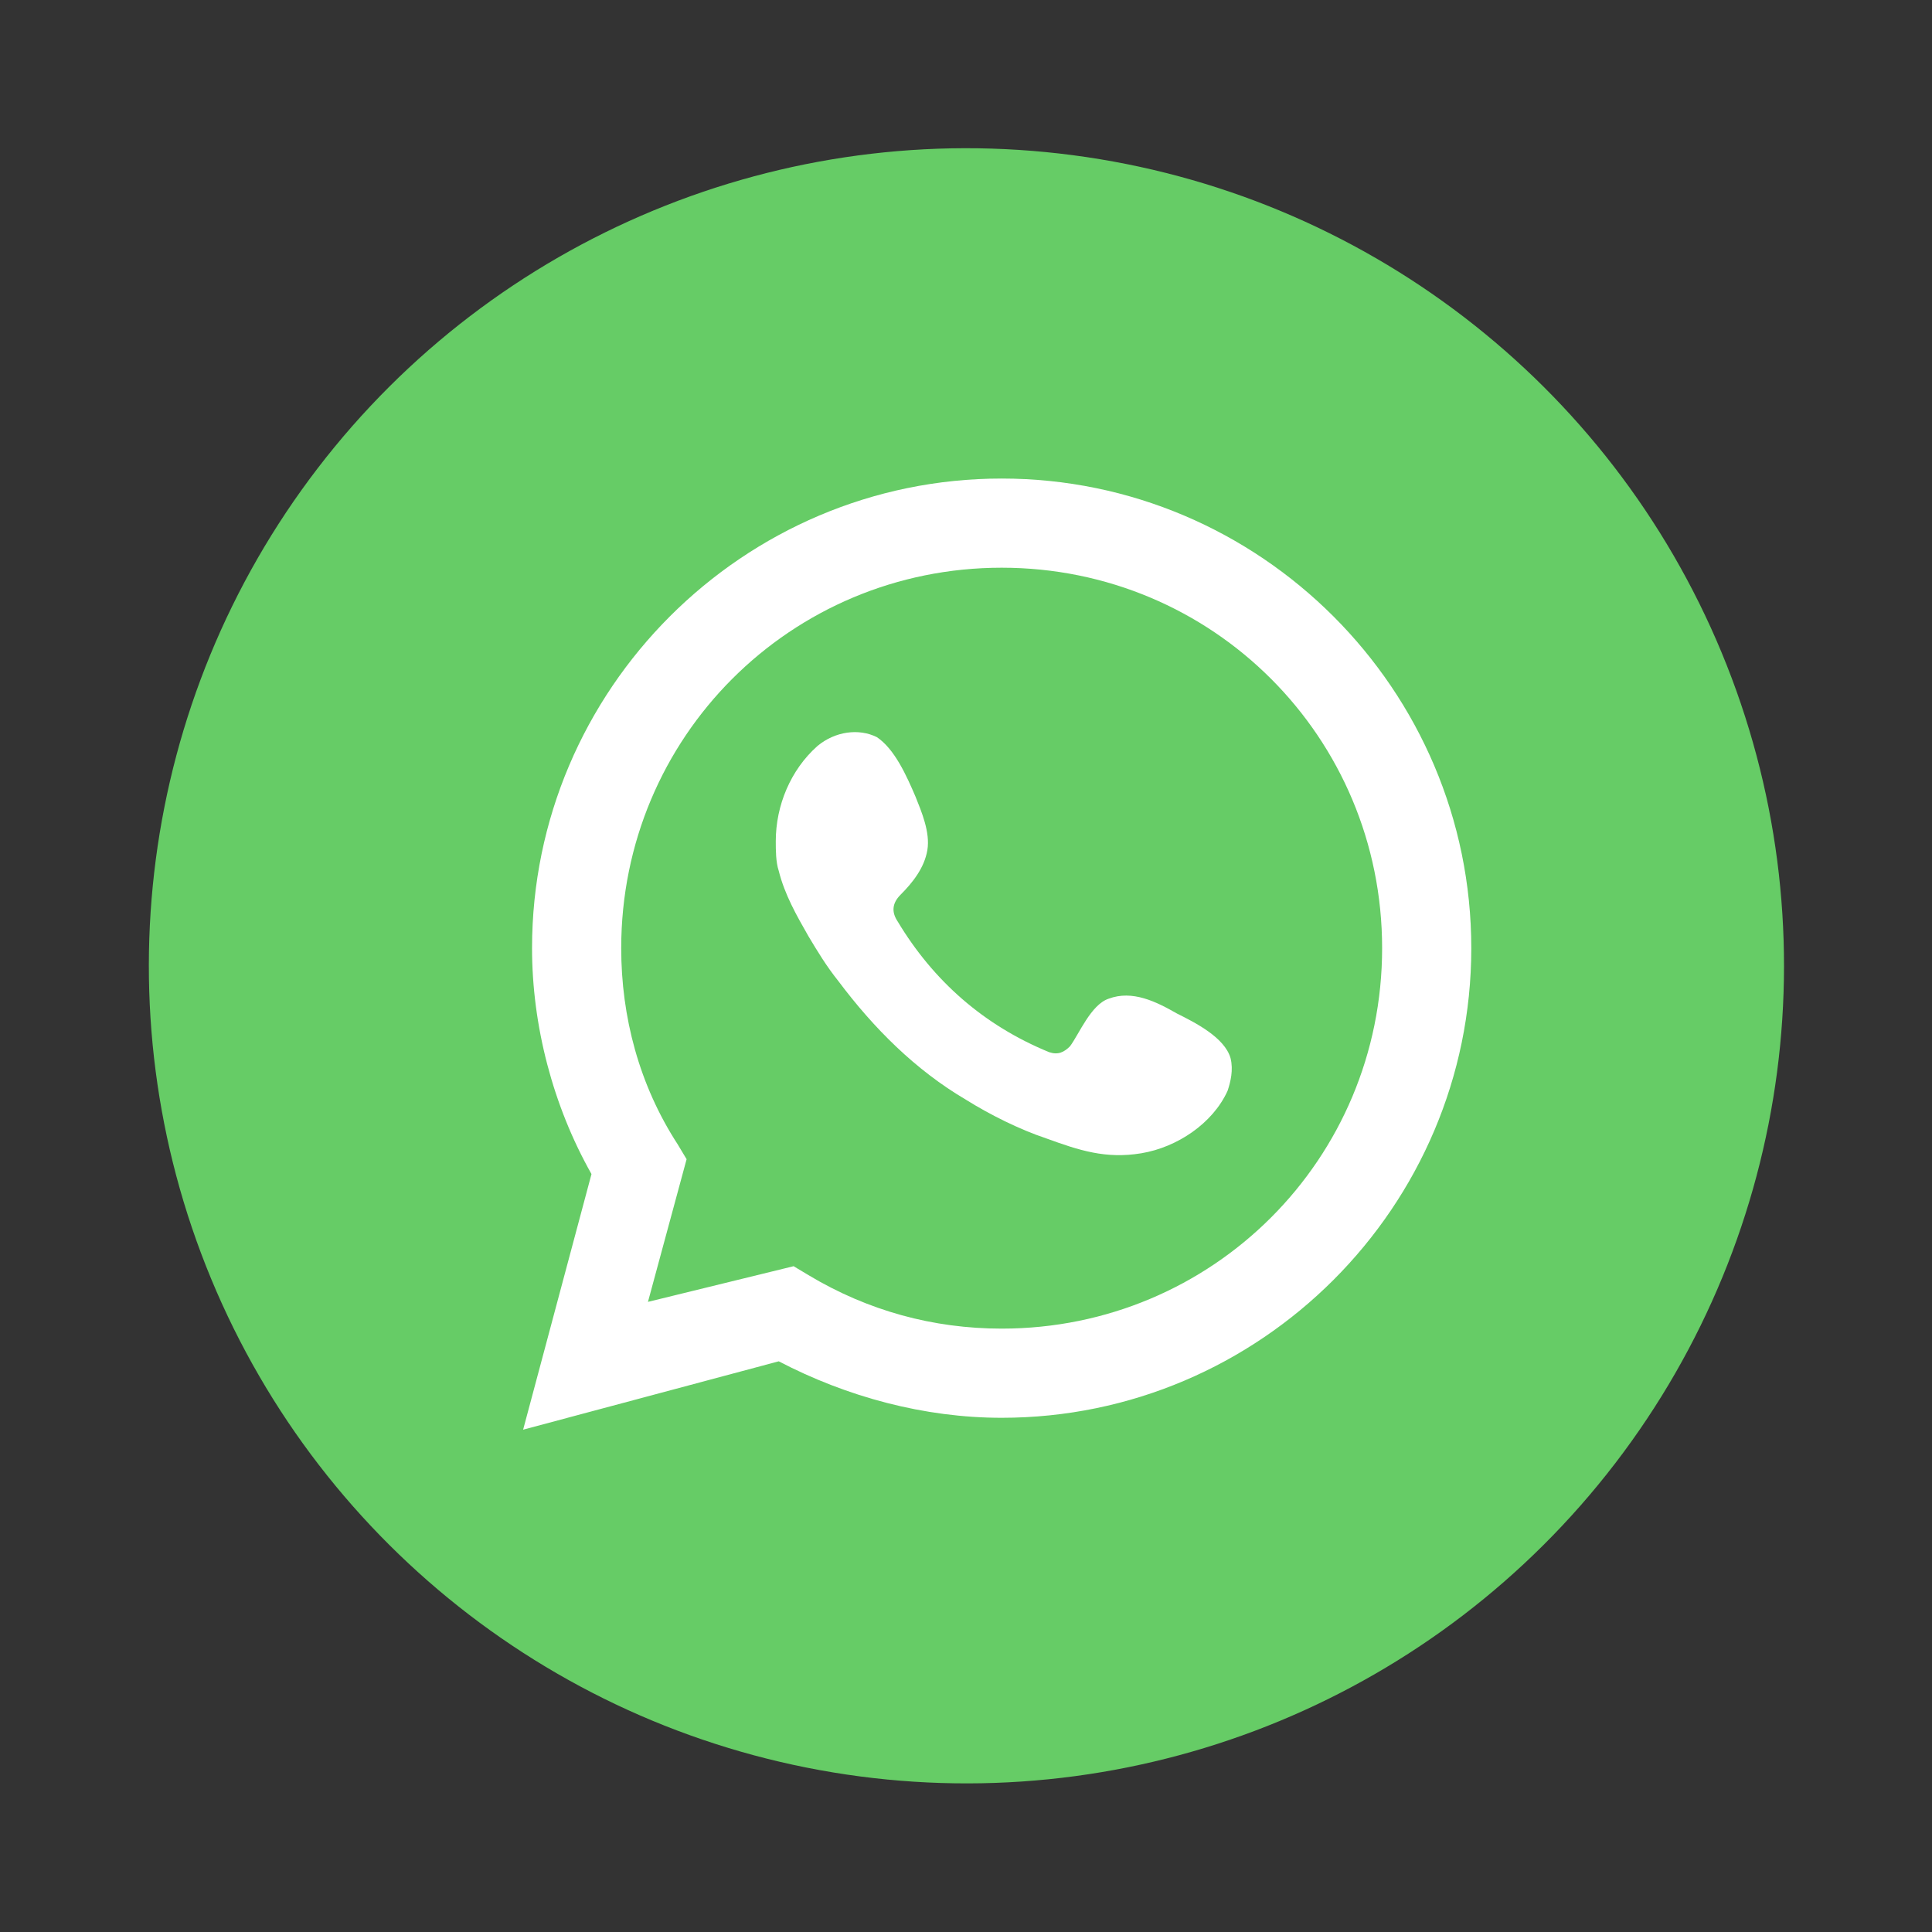 <?xml version="1.0" encoding="utf-8"?>
<!-- Generator: Adobe Illustrator 24.1.2, SVG Export Plug-In . SVG Version: 6.00 Build 0)  -->
<svg version="1.1" id="Layer_1" xmlns="http://www.w3.org/2000/svg" xmlns:xlink="http://www.w3.org/1999/xlink" x="0px" y="0px"
	 width="65px" height="65px" viewBox="0 0 65 65" style="enable-background:new 0 0 65 65;" xml:space="preserve">
<rect x="0" y="0" width="65" height="65" fill="#333333" stroke="none"/>
<style type="text/css">
	.st0{fill:#66CC66;}
	.st1{fill:#FFFFFF;}
	.st2{fill-rule:evenodd;clip-rule:evenodd;fill:#FFFFFF;}
</style>
<g>
	<ellipse transform="matrix(0.924 -0.383 0.383 0.924 -9.963 14.911)" class="st0" cx="32.5" cy="32.5" rx="27.5" ry="27.5"/>
	<path class="st1" d="M17.6,48.1l2.3-8.6c-1.3-2.3-2-5-2-7.6c0-8.7,7.1-15.8,15.8-15.8c8.7,0,15.8,7.1,15.8,15.8
		c0,8.7-7.1,15.8-15.8,15.8c-2.6,0-5.2-0.7-7.5-1.9L17.6,48.1z M26.7,42.6l0.5,0.3c2,1.2,4.2,1.8,6.5,1.8c7.1,0,12.8-5.7,12.8-12.8
		s-5.7-12.8-12.8-12.8c-7.1,0-12.8,5.7-12.8,12.8c0,2.3,0.6,4.6,1.9,6.6l0.3,0.5l-1.3,4.8L26.7,42.6z"/>
	<path class="st2" d="M39.6,34.1c-0.7-0.4-1.5-0.8-2.3-0.5c-0.6,0.2-1,1.2-1.3,1.6c-0.2,0.2-0.4,0.3-0.7,0.2
		c-2.2-0.9-3.9-2.4-5.1-4.4c-0.2-0.3-0.2-0.6,0.1-0.9c0.4-0.4,0.8-0.9,0.9-1.5c0.1-0.6-0.2-1.3-0.4-1.8c-0.3-0.7-0.7-1.6-1.3-2
		c-0.6-0.3-1.4-0.2-2,0.3c-0.9,0.8-1.4,2-1.4,3.2c0,0.3,0,0.7,0.1,1c0.2,0.8,0.6,1.5,1,2.2c0.3,0.5,0.6,1,1,1.5c1.2,1.6,2.6,3,4.3,4
		c0.8,0.5,1.8,1,2.7,1.3c1.1,0.4,2,0.7,3.2,0.5c1.2-0.2,2.4-1,2.9-2.1c0.1-0.3,0.2-0.7,0.1-1.1C41.2,34.9,40.2,34.4,39.6,34.1z"/>
</g>
</svg>
